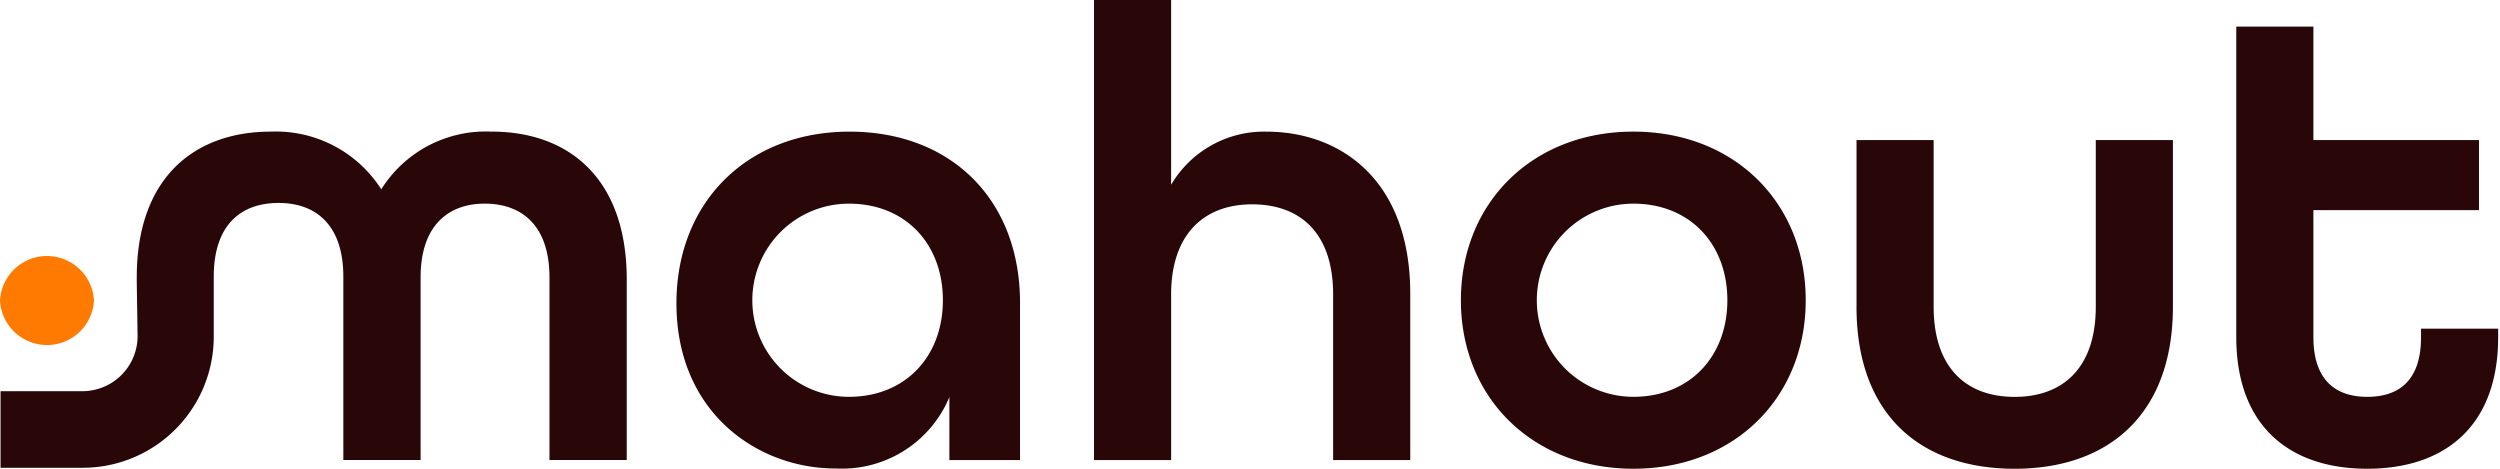 <svg xmlns="http://www.w3.org/2000/svg" fill="none" viewBox="0 0 128 24">
    <path fill="#FF7A01" d="M0 15.387a2.409 2.409 0 0 1 .749-1.619 2.409 2.409 0 0 1 1.657-.66 2.409 2.409 0 0 1 1.657.66 2.409 2.409 0 0 1 .749 1.619 2.409 2.409 0 0 1-.749 1.619 2.409 2.409 0 0 1-1.657.66 2.409 2.409 0 0 1-1.657-.66A2.409 2.409 0 0 1 0 15.387Z"/>
    <path fill="#290709" d="M34.633 15.536c0-5.207 3.653-8.796 8.86-8.796 5.207 0 8.732 3.483 8.732 8.761v8.054h-3.617v-3.222a5.955 5.955 0 0 1-2.325 2.747 5.956 5.956 0 0 1-3.482.906c-3.985.014-8.167-2.84-8.167-8.45Zm13.643-.163c0-2.89-1.922-4.946-4.811-4.946-1.312 0-2.57.521-3.497 1.448a4.946 4.946 0 0 0-1.449 3.497c0 1.312.521 2.57 1.449 3.497.927.927 2.185 1.448 3.497 1.448 2.89 0 4.811-2.063 4.811-4.946ZM56.012 0h3.949v9.46a5.519 5.519 0 0 1 2.068-2.022 5.517 5.517 0 0 1 2.807-.698c3.787 0 7.369 2.459 7.369 8.301v8.513h-3.949v-8.478c0-3.123-1.66-4.614-4.147-4.614-2.487 0-4.147 1.554-4.147 4.614v8.478h-3.949V0Zm18.786 15.373c0-4.981 3.653-8.634 8.831-8.634 5.179 0 8.824 3.653 8.824 8.634 0 4.981-3.646 8.626-8.824 8.626-5.179 0-8.831-3.653-8.831-8.626Zm13.643 0c0-2.89-1.929-4.946-4.811-4.946-1.312 0-2.57.521-3.497 1.448a4.946 4.946 0 0 0-1.448 3.497c0 1.312.521 2.57 1.448 3.497a4.945 4.945 0 0 0 3.497 1.448c2.882 0 4.811-2.063 4.811-4.946Zm6.613.332V7.171h3.949v8.535c0 3.116 1.66 4.614 4.147 4.614s4.154-1.498 4.154-4.614V7.171h3.949v8.535c0 5.475-3.257 8.294-8.103 8.294-4.847 0-8.097-2.784-8.097-8.294Zm19.443 1.554V1.363h3.949v5.807h8.478v3.589h-8.478v6.5c0 2.197 1.131 3.059 2.756 3.059 1.625 0 2.755-.834 2.755-3.059v-.431h3.949v.431c0 4.55-2.72 6.74-6.704 6.74-3.985 0-6.705-2.19-6.705-6.74ZM25.173 6.74a6.309 6.309 0 0 0-3.227.71 6.309 6.309 0 0 0-2.425 2.243 6.401 6.401 0 0 0-2.432-2.231 6.401 6.401 0 0 0-3.22-.723c-3.886 0-6.867 2.324-6.867 7.468v.269l.042 2.706v.085A2.826 2.826 0 0 1 6.194 19.224a2.827 2.827 0 0 1-1.976.805H.028v3.921h4.19c1.778.004 3.484-.698 4.745-1.951 1.261-1.253 1.973-2.955 1.981-4.733v-3.095c0-2.685 1.413-3.78 3.321-3.78s3.314 1.123 3.314 3.78v9.382h3.956v-9.347c0-2.656 1.413-3.78 3.285-3.78 1.872 0 3.313 1.095 3.313 3.78v9.347h3.956v-9.347c-.042-5.143-3.031-7.468-6.917-7.468Z"/>
</svg>